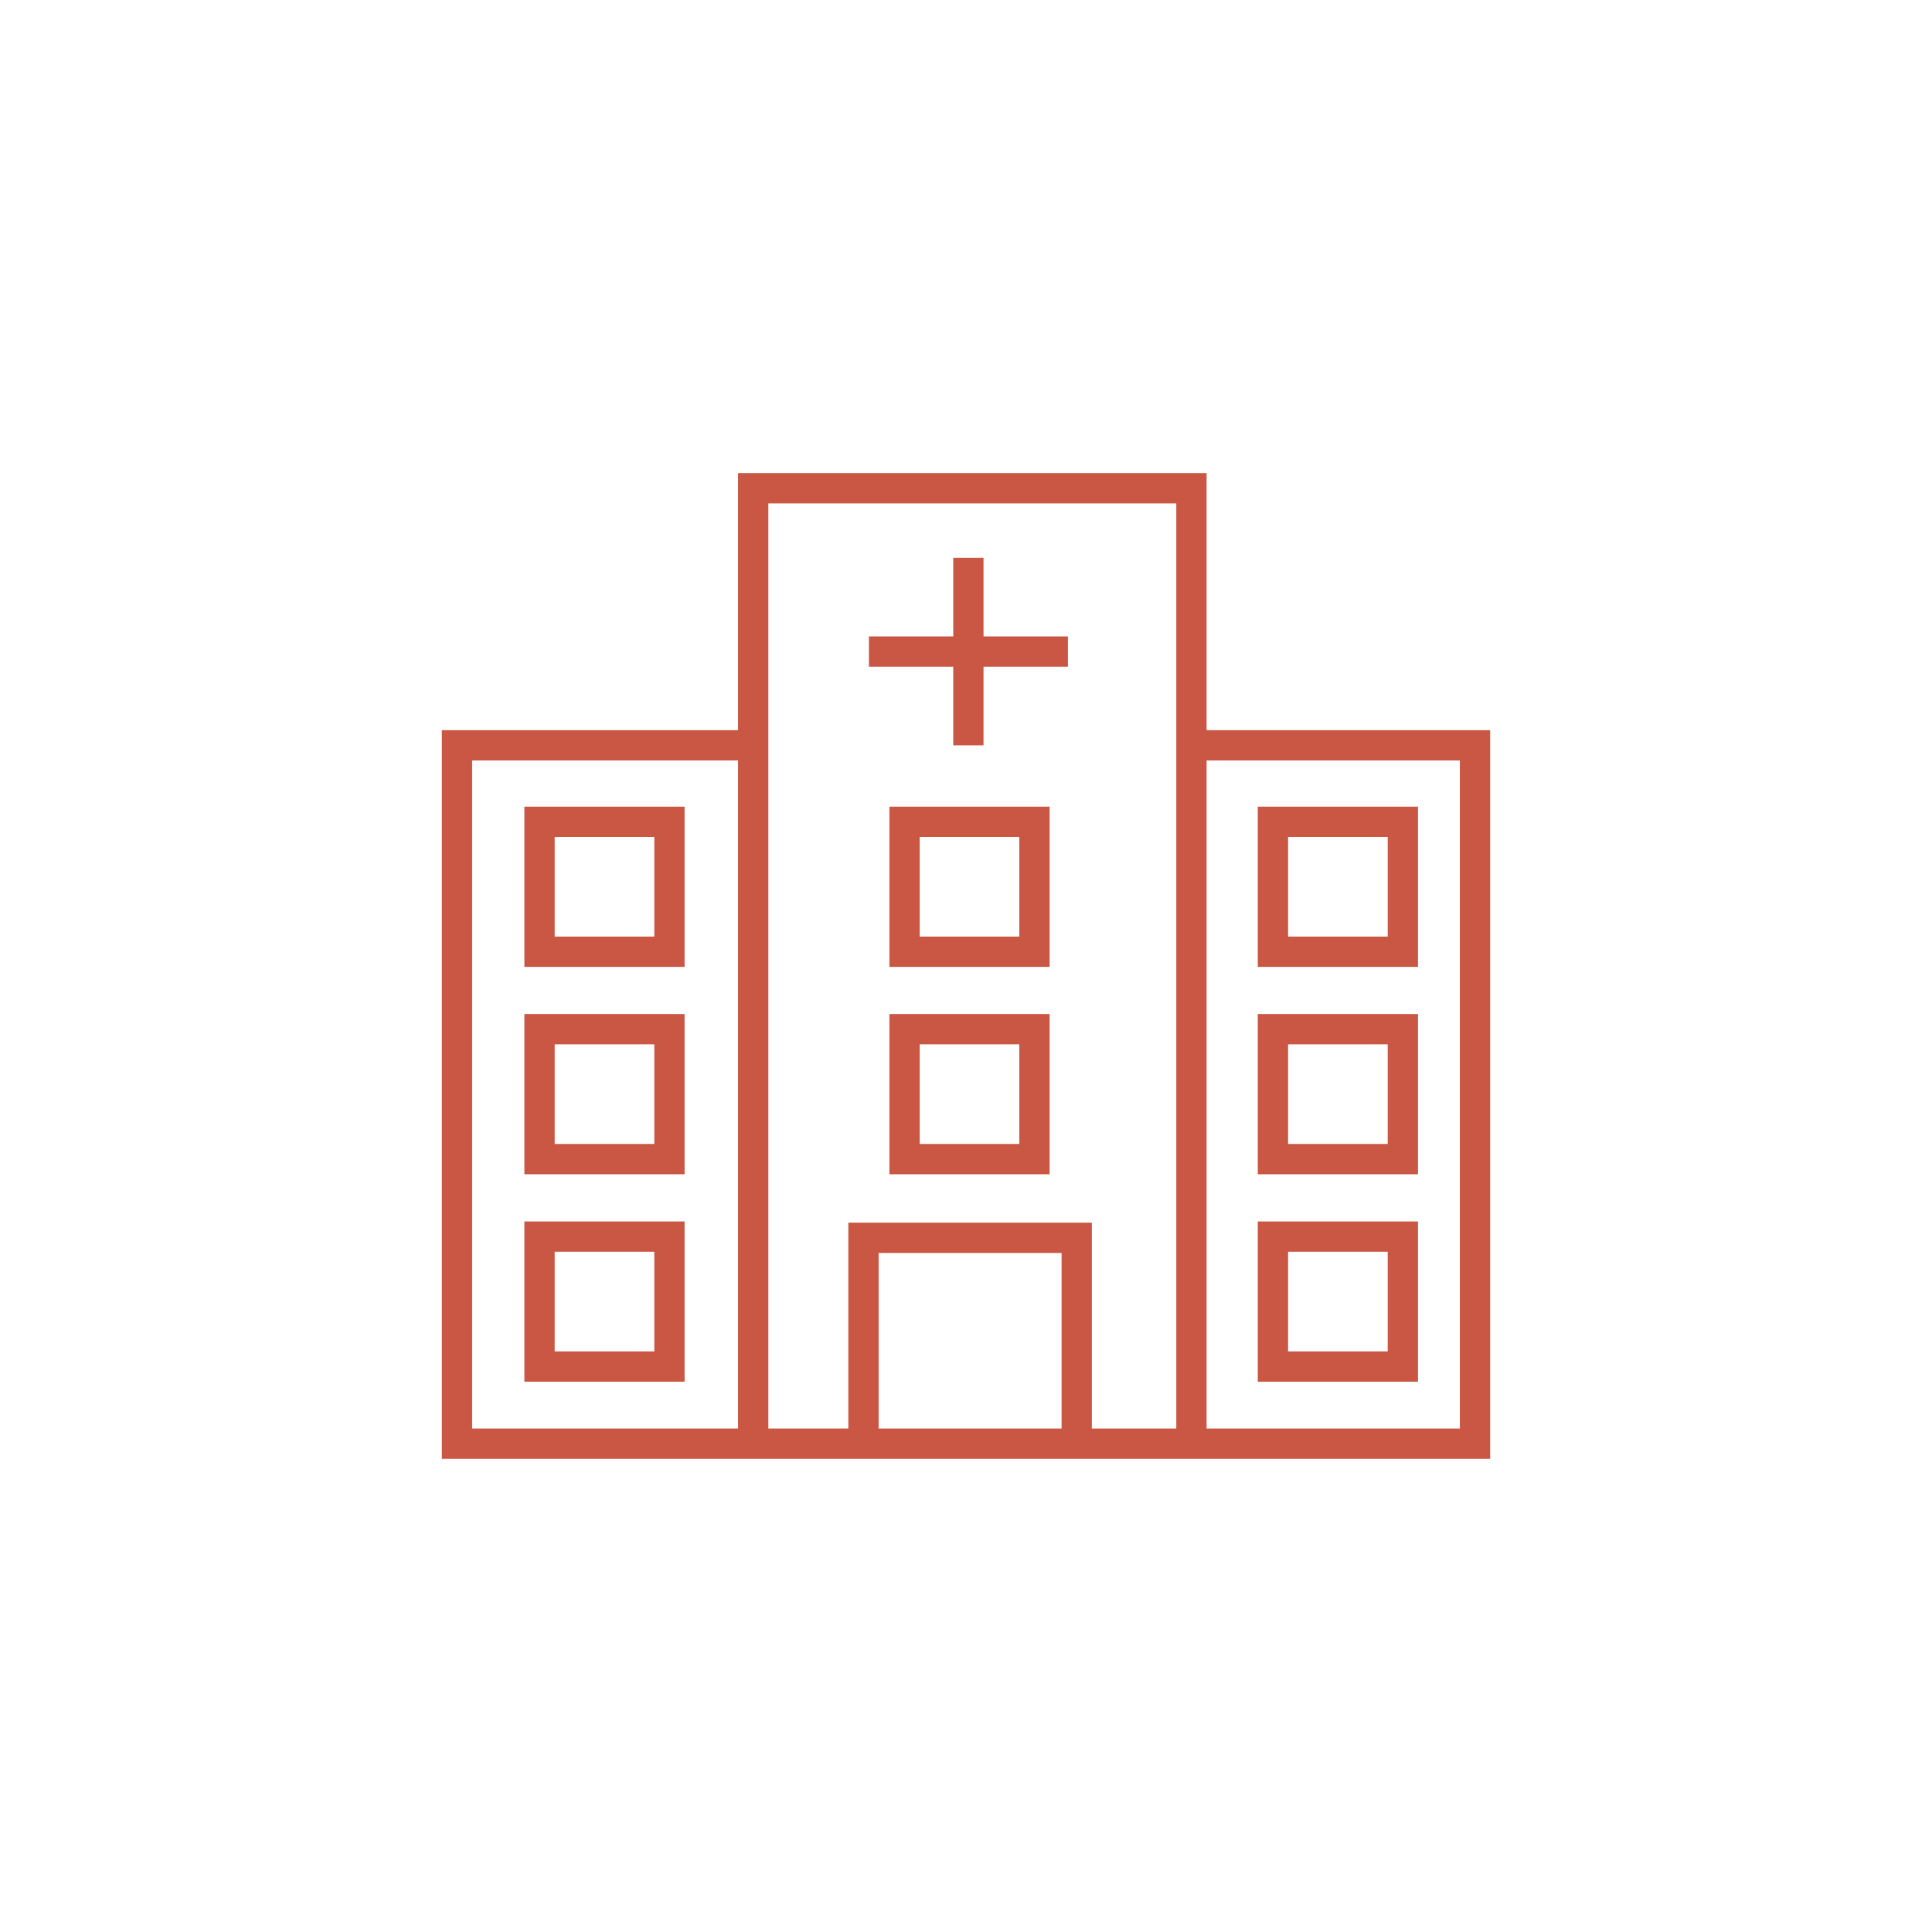 <?xml version="1.0" encoding="UTF-8"?>
<svg id="Layer_1" xmlns="http://www.w3.org/2000/svg" version="1.1" viewBox="0 0 510.24 510.24">
  <!-- Generator: Adobe Illustrator 29.1.0, SVG Export Plug-In . SVG Version: 2.1.0 Build 142)  -->
  <defs>
    <style>
      .st0 {
        fill: #ca5743;
      }
    </style>
  </defs>
  <polygon class="st0" points="393.55 385.28 116.69 385.28 116.69 192.84 198.92 192.84 198.92 200.84 124.69 200.84 124.69 377.28 385.55 377.28 385.55 200.84 314.65 200.84 314.65 192.84 393.55 192.84 393.55 385.28"/>
  <polygon class="st0" points="318.66 381.3 310.66 381.3 310.66 132.95 202.92 132.95 202.92 381.28 194.92 381.28 194.92 124.95 318.66 124.95 318.66 381.3"/>
  <rect class="st0" x="251.75" y="147.32" width="8" height="49.52"/>
  <rect class="st0" x="229.48" y="168.08" width="52.56" height="8"/>
  <polygon class="st0" points="288.36 381.12 280.36 381.12 280.36 330.9 232.04 330.9 232.04 381.12 224.04 381.12 224.04 322.9 288.36 322.9 288.36 381.12"/>
  <path class="st0" d="M374.49,255.35h-42.31v-42.31h42.31v42.31ZM340.18,247.35h26.31v-26.31h-26.31v26.31Z"/>
  <path class="st0" d="M374.49,310.12h-42.31v-42.31h42.31v42.31ZM340.18,302.12h26.31v-26.31h-26.31v26.31Z"/>
  <path class="st0" d="M374.49,364.9h-42.31v-42.31h42.31v42.31ZM340.18,356.9h26.31v-26.31h-26.31v26.31Z"/>
  <path class="st0" d="M180.8,255.35h-42.31v-42.31h42.31v42.31ZM146.49,247.35h26.31v-26.31h-26.31v26.31Z"/>
  <path class="st0" d="M180.8,310.12h-42.31v-42.31h42.31v42.31ZM146.49,302.12h26.31v-26.31h-26.31v26.31Z"/>
  <path class="st0" d="M277.2,255.35h-42.31v-42.31h42.31v42.31ZM242.89,247.35h26.31v-26.31h-26.31v26.31Z"/>
  <path class="st0" d="M277.2,310.12h-42.31v-42.31h42.31v42.31ZM242.89,302.12h26.31v-26.31h-26.31v26.31Z"/>
  <path class="st0" d="M180.8,364.9h-42.31v-42.31h42.31v42.31ZM146.49,356.9h26.31v-26.31h-26.31v26.31Z"/>
</svg>